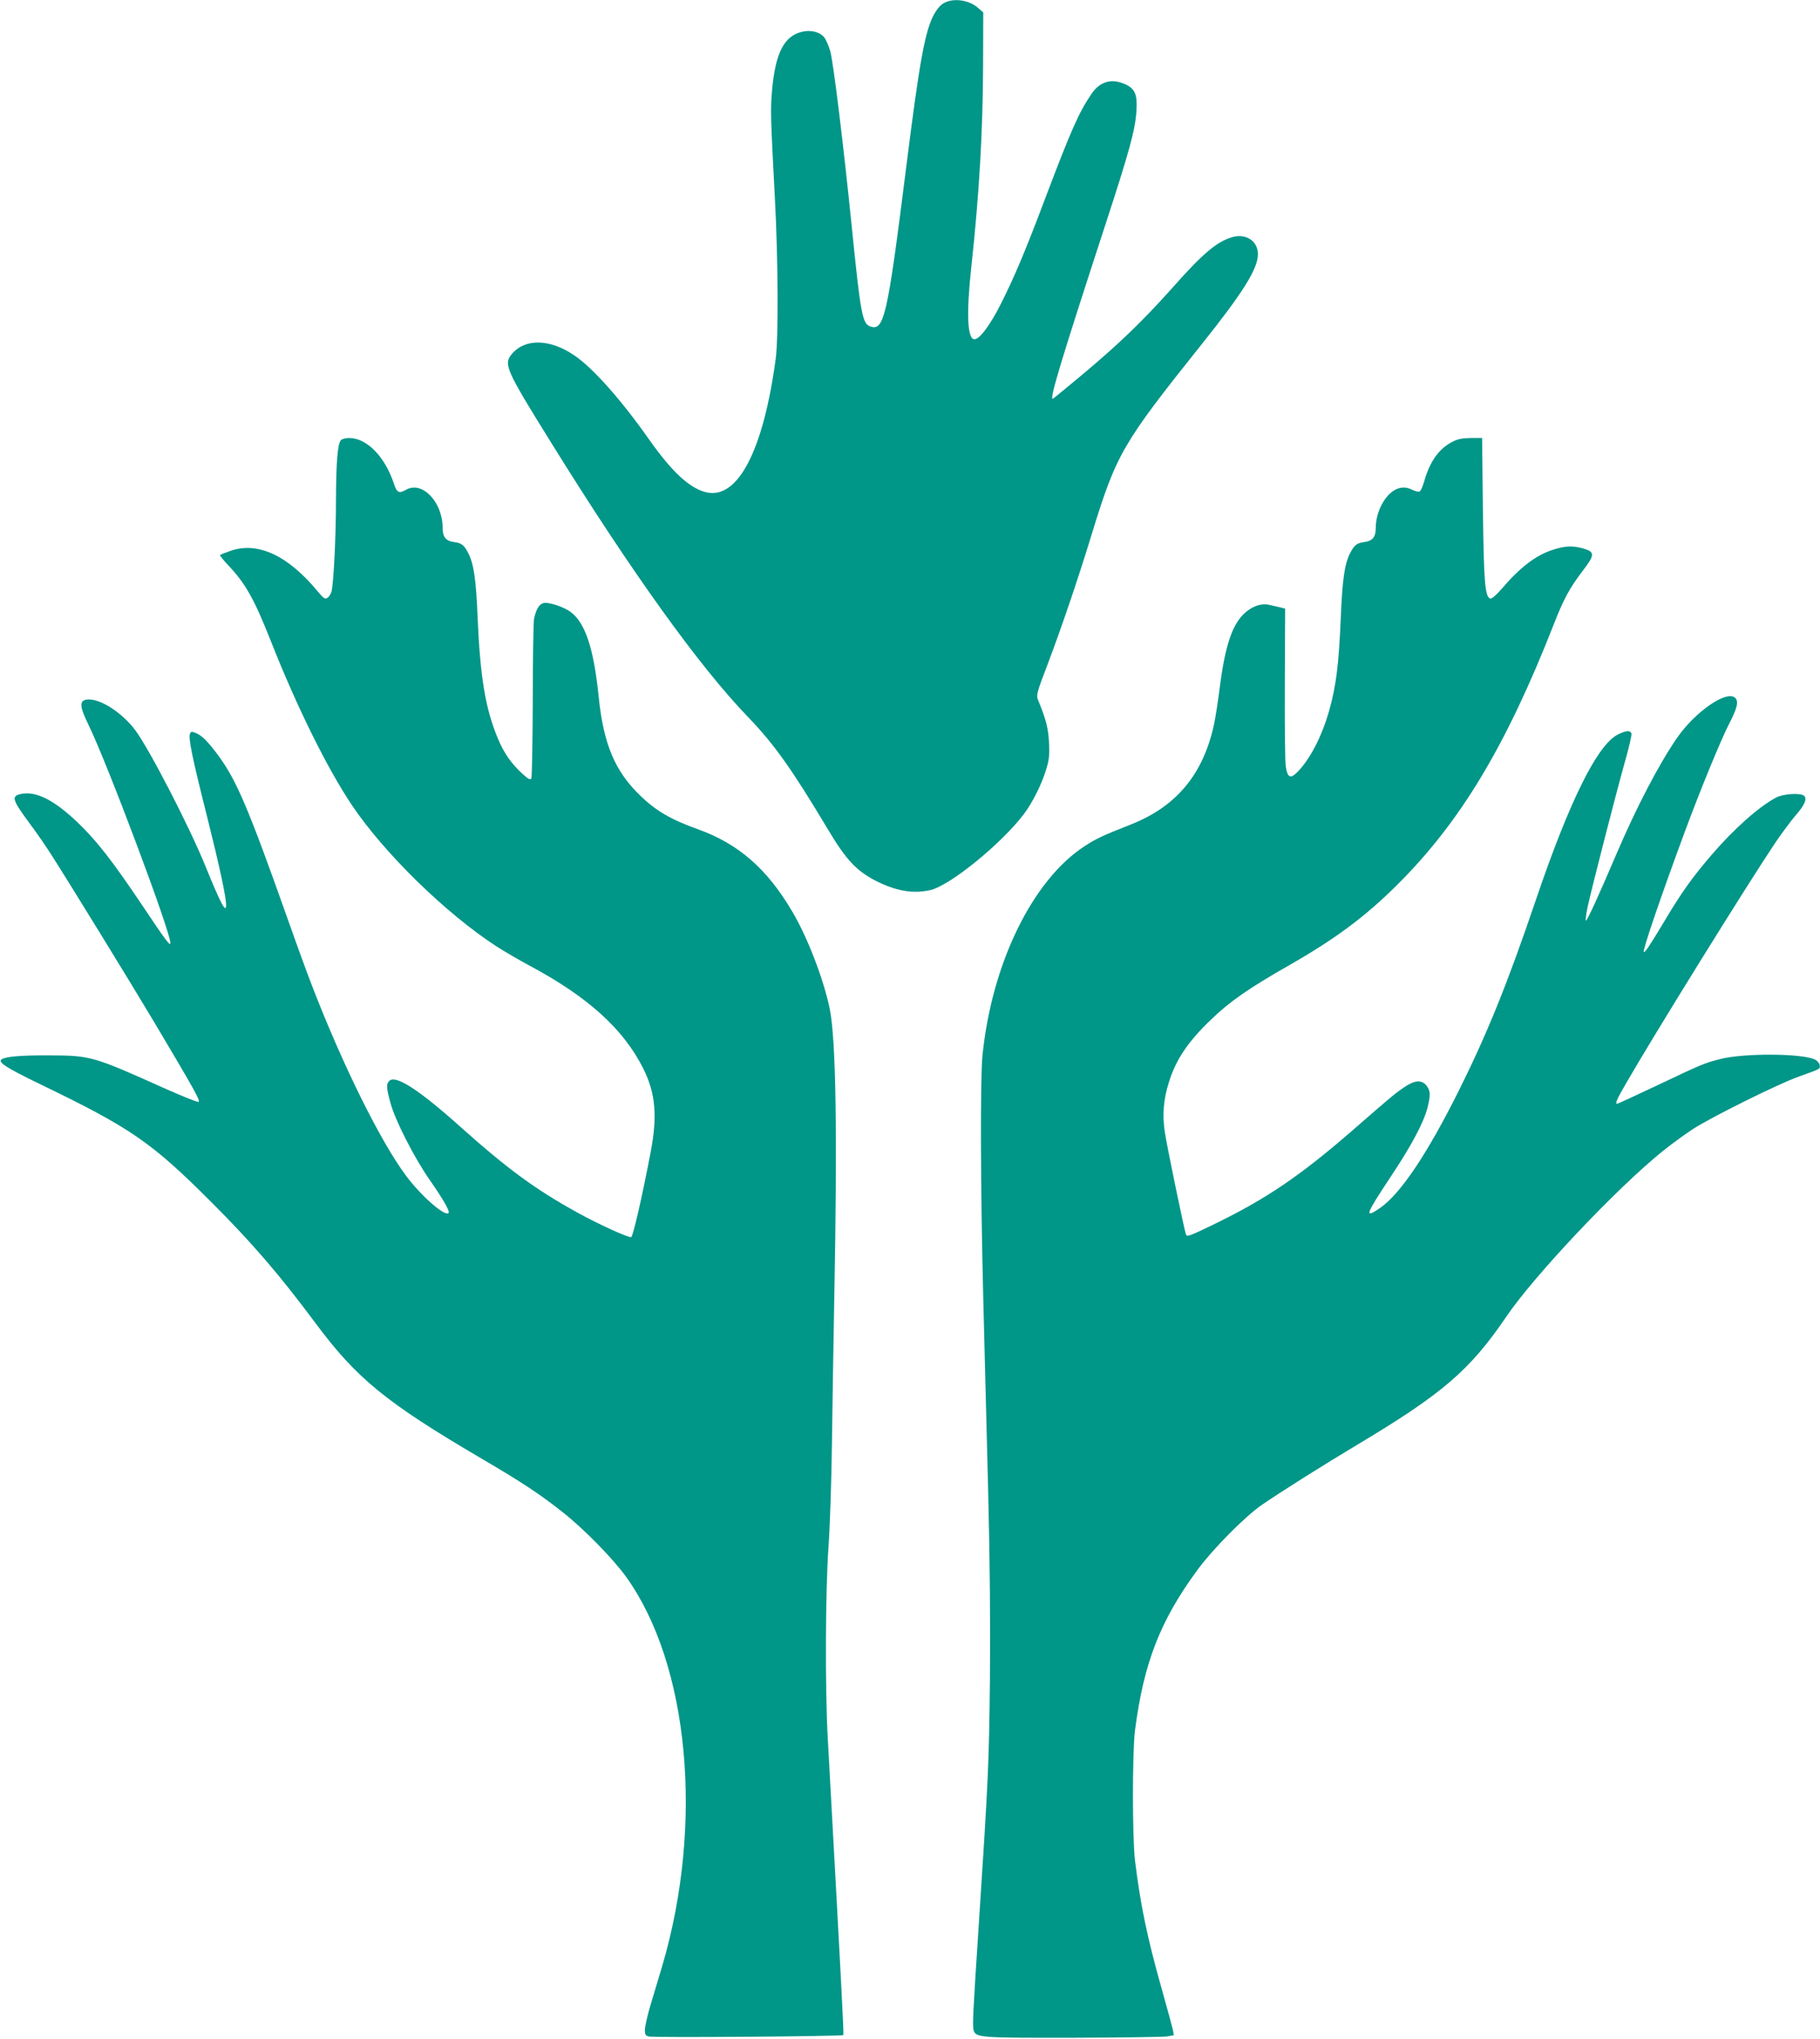 <?xml version="1.0" standalone="no"?>
<!DOCTYPE svg PUBLIC "-//W3C//DTD SVG 20010904//EN"
 "http://www.w3.org/TR/2001/REC-SVG-20010904/DTD/svg10.dtd">
<svg version="1.0" xmlns="http://www.w3.org/2000/svg"
 width="1143pt" height="1280pt" viewBox="0 0 1143 1280"
 preserveAspectRatio="xMidYMid meet">
<g transform="translate(0,1280) scale(0.1,-0.1)"
fill="#009688" stroke="none">
<path d="M5932 12783 c-21 -10 -44 -35 -62 -66 -60 -105 -93 -284 -180 -976
-117 -932 -138 -1023 -226 -990 -48 17 -60 82 -114 619 -54 533 -117 1043
-136 1110 -9 30 -25 67 -35 82 -26 36 -83 52 -140 39 -114 -26 -169 -132 -190
-365 -11 -124 -10 -163 18 -691 20 -383 22 -864 5 -995 -78 -582 -240 -891
-440 -840 -103 26 -213 129 -355 330 -174 248 -355 452 -472 530 -152 103
-307 106 -390 8 -54 -65 -41 -95 250 -563 497 -801 926 -1399 1233 -1717 165
-171 275 -327 499 -701 115 -193 178 -261 299 -325 127 -65 234 -85 344 -61
123 26 450 292 591 479 54 72 112 188 139 279 19 61 22 89 18 170 -5 91 -18
142 -69 267 -12 29 -8 45 61 225 90 238 191 536 276 814 156 508 192 569 692
1195 259 324 352 473 352 564 0 83 -75 132 -162 107 -97 -29 -185 -103 -376
-319 -185 -207 -332 -349 -560 -540 -97 -81 -182 -151 -189 -155 -27 -17 49
235 326 1083 153 468 190 602 198 721 7 105 -8 141 -70 170 -87 39 -160 18
-214 -63 -78 -116 -124 -219 -283 -638 -130 -346 -201 -513 -286 -681 -66
-131 -132 -219 -164 -219 -45 0 -52 159 -20 453 50 458 73 860 74 1270 l1 329
-32 28 c-55 49 -149 64 -211 33z"/>
<path d="M2140 10035 c-20 -24 -29 -139 -30 -375 0 -233 -15 -523 -28 -574 -5
-16 -16 -34 -26 -40 -15 -9 -24 -3 -59 39 -188 228 -379 317 -551 256 -32 -11
-61 -23 -64 -25 -3 -3 23 -36 58 -72 104 -112 158 -208 263 -474 162 -410 354
-798 509 -1028 204 -302 590 -679 908 -885 47 -30 141 -85 210 -122 364 -195
585 -396 709 -642 78 -156 91 -298 47 -528 -52 -273 -110 -527 -122 -532 -15
-6 -208 82 -336 153 -268 148 -440 274 -743 545 -256 229 -401 322 -440 283
-20 -20 -19 -43 7 -138 29 -109 150 -346 248 -486 87 -125 127 -196 117 -206
-23 -23 -171 106 -266 233 -161 215 -399 696 -591 1193 -29 74 -99 266 -155
425 -247 697 -321 870 -438 1027 -64 86 -102 123 -140 137 -23 9 -29 8 -34 -6
-11 -27 15 -153 107 -518 79 -315 120 -506 120 -557 0 -56 -33 6 -131 247
-102 250 -350 730 -439 850 -84 112 -222 201 -302 193 -51 -5 -49 -42 7 -157
119 -243 515 -1299 515 -1371 0 -24 -26 11 -180 241 -184 274 -283 401 -401
514 -147 141 -260 198 -353 181 -68 -13 -62 -34 54 -191 37 -49 93 -130 125
-180 107 -166 489 -787 655 -1065 255 -429 292 -495 276 -498 -8 -2 -102 36
-208 83 -452 203 -468 208 -723 209 -182 1 -278 -7 -305 -25 -26 -17 32 -54
230 -150 583 -281 709 -368 1090 -749 254 -254 426 -454 650 -755 260 -350
444 -500 1040 -850 258 -151 376 -229 520 -344 131 -104 312 -289 393 -402
395 -551 488 -1550 227 -2439 -22 -74 -56 -187 -75 -250 -19 -63 -34 -132 -35
-152 0 -32 4 -39 26 -44 31 -8 1212 1 1220 9 5 4 -12 317 -97 1857 -18 314
-15 938 4 1205 9 121 19 418 22 660 3 242 10 661 15 930 19 1016 10 1601 -29
1791 -38 185 -140 451 -236 612 -157 267 -337 424 -590 515 -170 61 -264 115
-363 211 -159 152 -232 324 -262 621 -31 305 -85 468 -179 535 -45 32 -137 61
-167 54 -28 -7 -47 -39 -60 -99 -4 -22 -8 -254 -8 -515 -1 -261 -5 -481 -9
-488 -7 -10 -21 -2 -55 29 -71 65 -116 129 -155 222 -78 186 -111 385 -127
752 -10 247 -24 344 -59 412 -26 51 -42 64 -91 70 -50 7 -70 32 -70 88 0 164
-129 298 -230 240 -44 -25 -57 -19 -76 38 -56 170 -170 287 -281 287 -23 0
-46 -6 -53 -15z"/>
<path d="M9119 10025 c-84 -44 -140 -124 -175 -248 -9 -32 -22 -61 -29 -63 -7
-3 -27 2 -44 10 -42 22 -82 20 -122 -7 -62 -42 -109 -141 -109 -232 0 -56 -20
-81 -70 -88 -49 -6 -65 -19 -91 -70 -35 -68 -49 -165 -59 -414 -12 -282 -29
-420 -71 -569 -47 -170 -127 -321 -208 -398 -38 -36 -56 -26 -66 42 -5 26 -7
259 -6 519 l2 472 -28 7 c-15 3 -45 10 -65 15 -54 14 -112 -5 -163 -52 -77
-71 -122 -207 -155 -469 -11 -85 -27 -189 -36 -230 -68 -311 -235 -513 -521
-626 -187 -74 -218 -89 -292 -137 -327 -213 -583 -737 -641 -1316 -14 -146
-12 -846 5 -1516 8 -313 22 -862 31 -1220 11 -446 14 -816 11 -1180 -6 -531
-9 -607 -71 -1555 -35 -529 -39 -615 -32 -644 12 -49 34 -51 622 -50 298 1
563 5 589 8 l47 8 -6 34 c-4 18 -34 129 -67 246 -94 331 -137 539 -171 818
-17 141 -17 681 0 815 55 426 159 692 395 1012 98 132 294 330 402 405 118 81
384 249 600 378 534 319 707 468 934 802 177 261 697 811 986 1043 50 40 133
101 185 135 113 74 538 285 665 330 142 51 137 48 133 73 -2 12 -15 28 -30 35
-83 39 -445 41 -594 3 -101 -26 -109 -29 -400 -167 -133 -63 -244 -114 -248
-114 -14 0 -3 27 56 128 174 303 762 1250 938 1512 43 63 101 141 129 173 54
62 71 101 52 120 -20 20 -131 14 -176 -10 -108 -57 -267 -198 -409 -364 -118
-138 -185 -231 -291 -409 -97 -162 -125 -203 -132 -197 -8 9 109 353 257 752
99 268 231 588 280 682 50 96 60 139 38 161 -52 52 -251 -85 -366 -251 -115
-167 -256 -437 -386 -742 -111 -260 -178 -405 -186 -405 -4 0 1 39 11 88 33
146 177 706 230 895 28 97 48 184 45 192 -8 21 -35 19 -86 -7 -129 -65 -304
-419 -514 -1037 -178 -525 -305 -838 -482 -1194 -201 -403 -369 -653 -498
-742 -101 -69 -92 -44 72 203 128 193 202 332 227 427 20 79 19 107 -6 139
-30 38 -74 35 -140 -10 -59 -40 -76 -54 -326 -272 -332 -288 -545 -432 -878
-593 -143 -69 -161 -76 -167 -59 -11 31 -119 551 -133 645 -16 106 -8 203 26
310 43 141 120 255 263 392 118 115 243 201 491 342 292 167 478 305 679 505
399 396 686 875 986 1641 61 156 99 225 179 330 77 100 78 119 9 140 -69 20
-113 19 -190 -5 -110 -34 -209 -109 -328 -248 -31 -36 -60 -61 -69 -60 -35 7
-42 97 -48 561 l-5 447 -72 0 c-55 -1 -81 -6 -117 -25z"/>
</g>
</svg>
